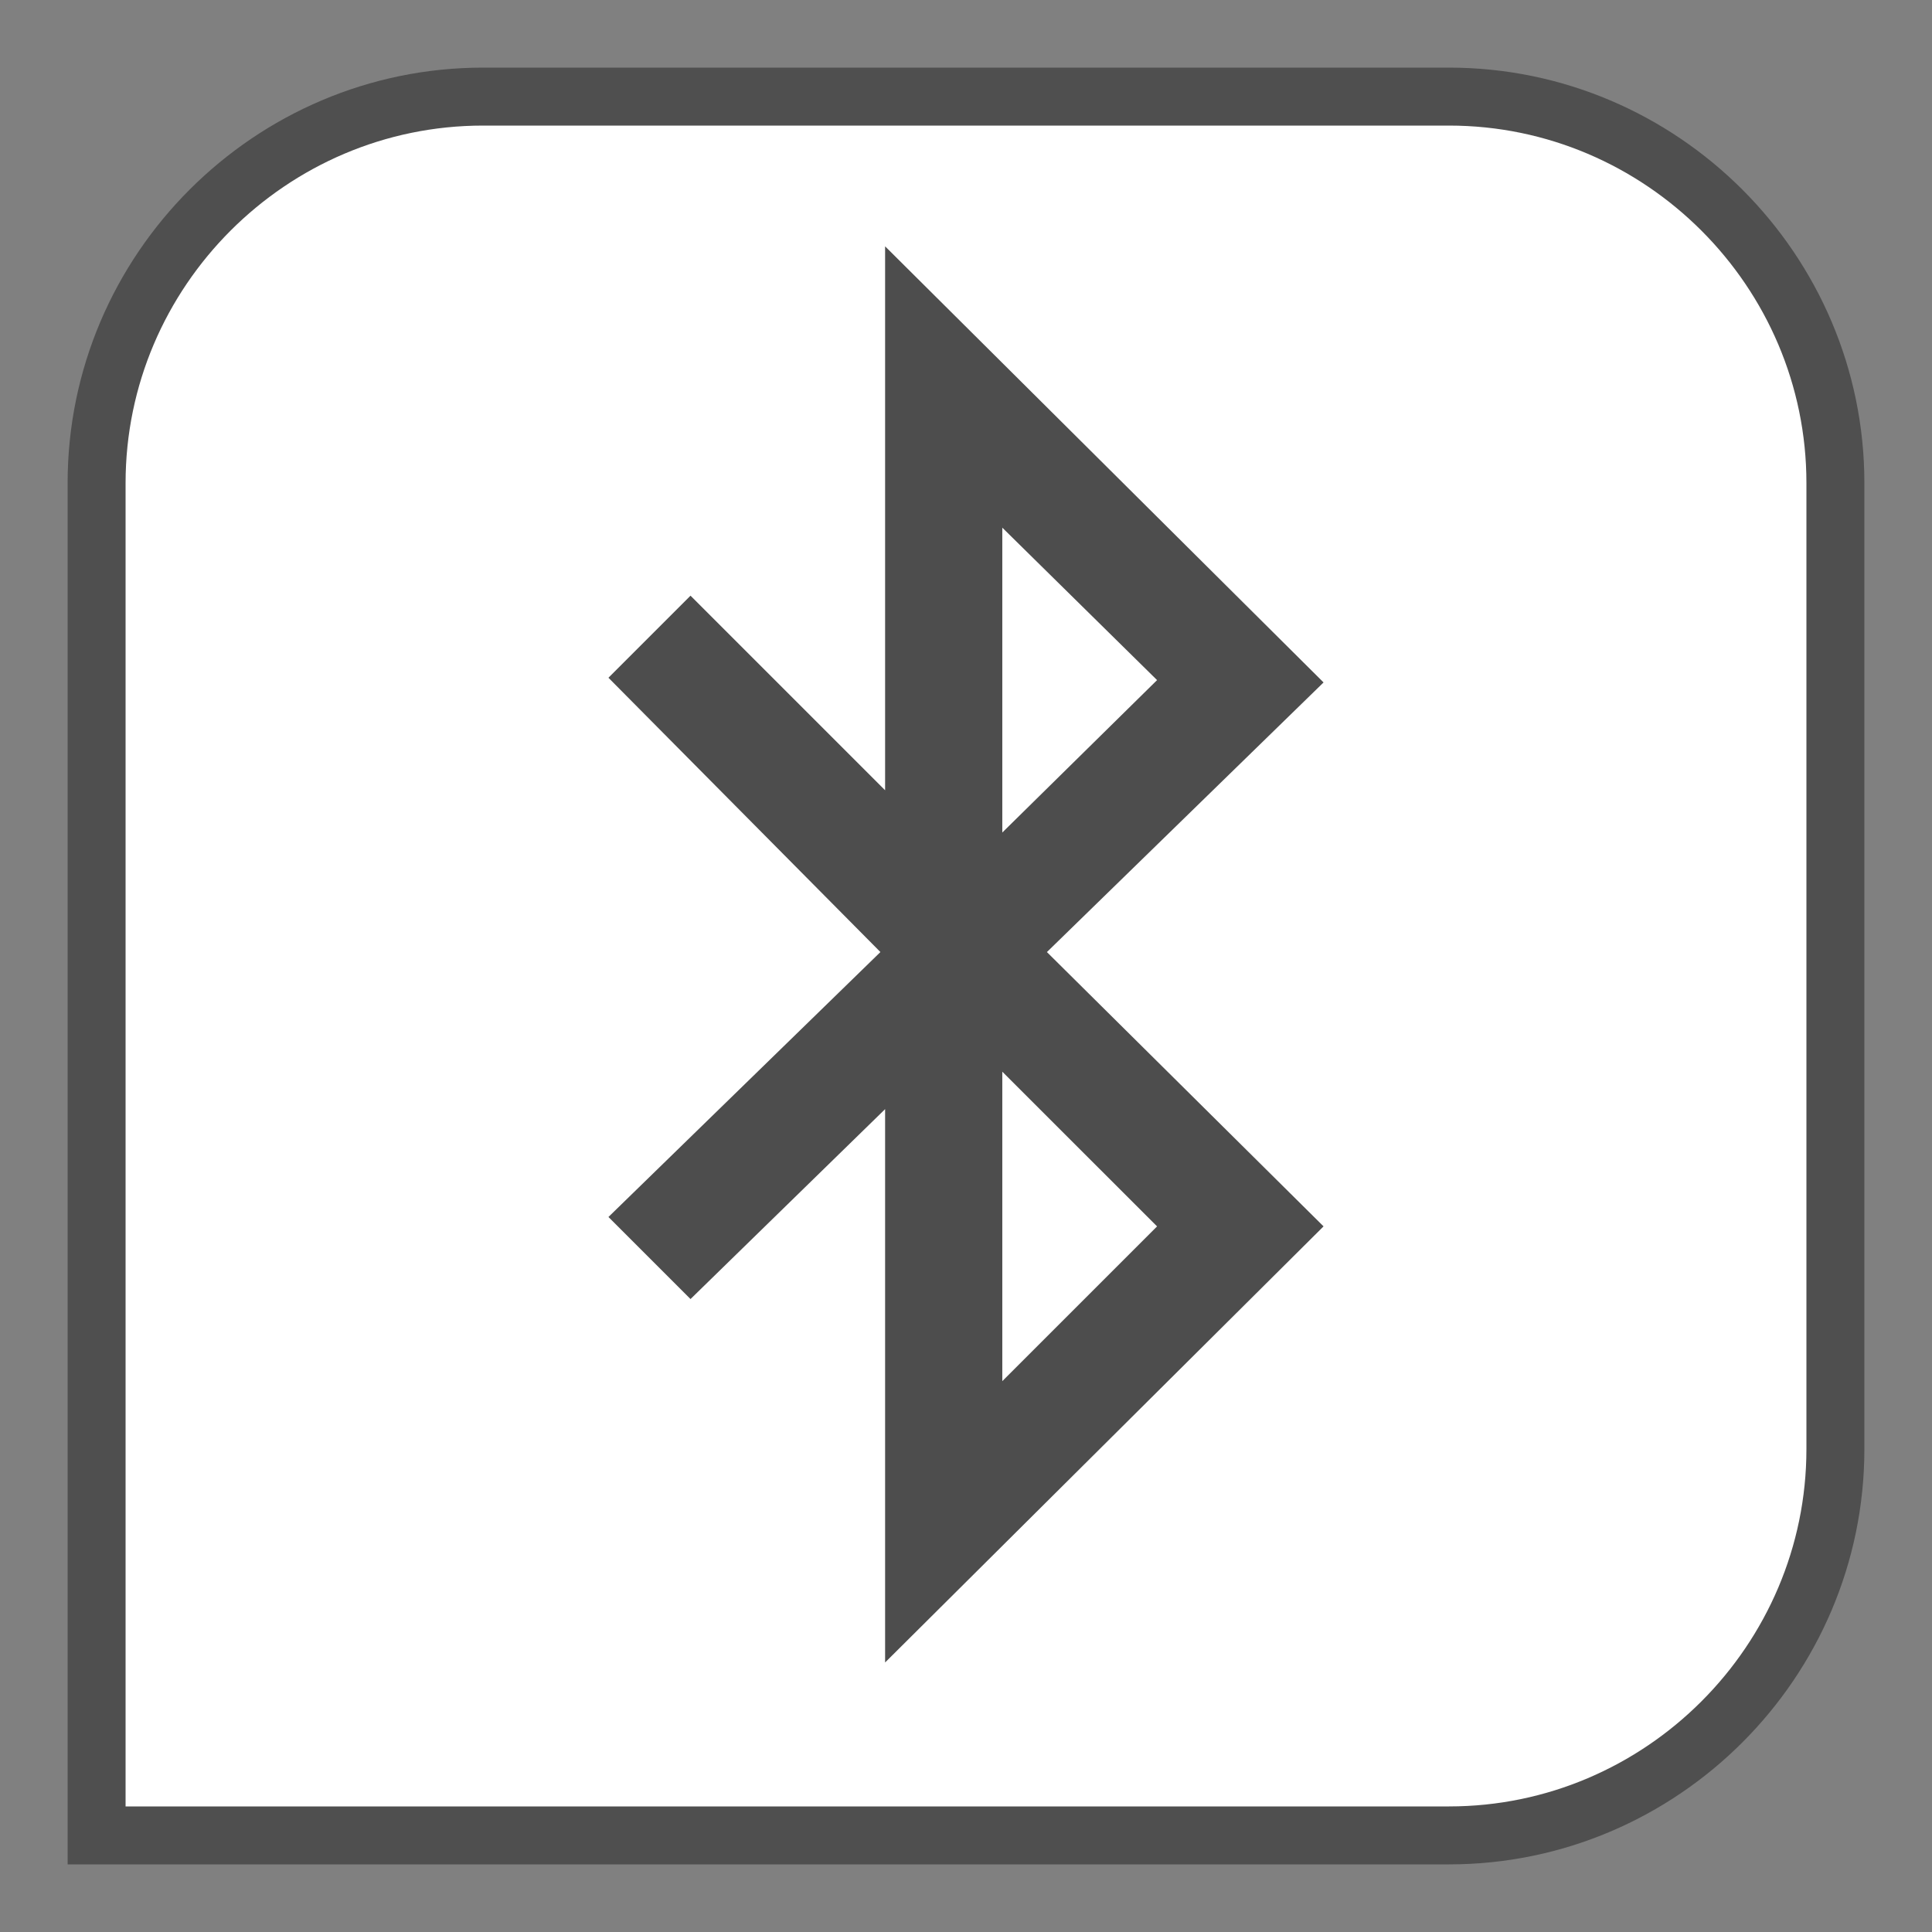 <?xml version="1.0" encoding="UTF-8"?><svg xmlns="http://www.w3.org/2000/svg" viewBox="0 0 1000 1000"><rect x="0" y="0" width="1000" height="1000" fill="#808080" stroke="none"/><defs><style>.cls-1{fill:#fff;stroke:#4f4f4f;stroke-miterlimit:10;stroke-width:30px;}.cls-2{fill:#4d4d4d;fill-rule:evenodd;}</style></defs><g id="Sfondi"><path class="cls-1" d="M950,250v500c0,110-90,200-200,200H50s0-142.89,0-200V250c0-110,90-200,200-200h500c110,0,200,90,200,200Z"/></g><g id="Contenuti"><path class="cls-2" d="M685.07,353.23l-226.94-225.73v281.54l-100.72-100.72-42.48,42.48,140.77,141.98-140.77,137.13,42.48,42.48,100.72-98.3v286.4l226.94-225.72-143.19-141.98,143.19-139.56ZM518.79,273.12h0l80.11,78.9-80.11,78.89v-157.79ZM598.9,634.78h0l-80.11,80.1v-160.17l80.11,80.07Z"/></g></svg>